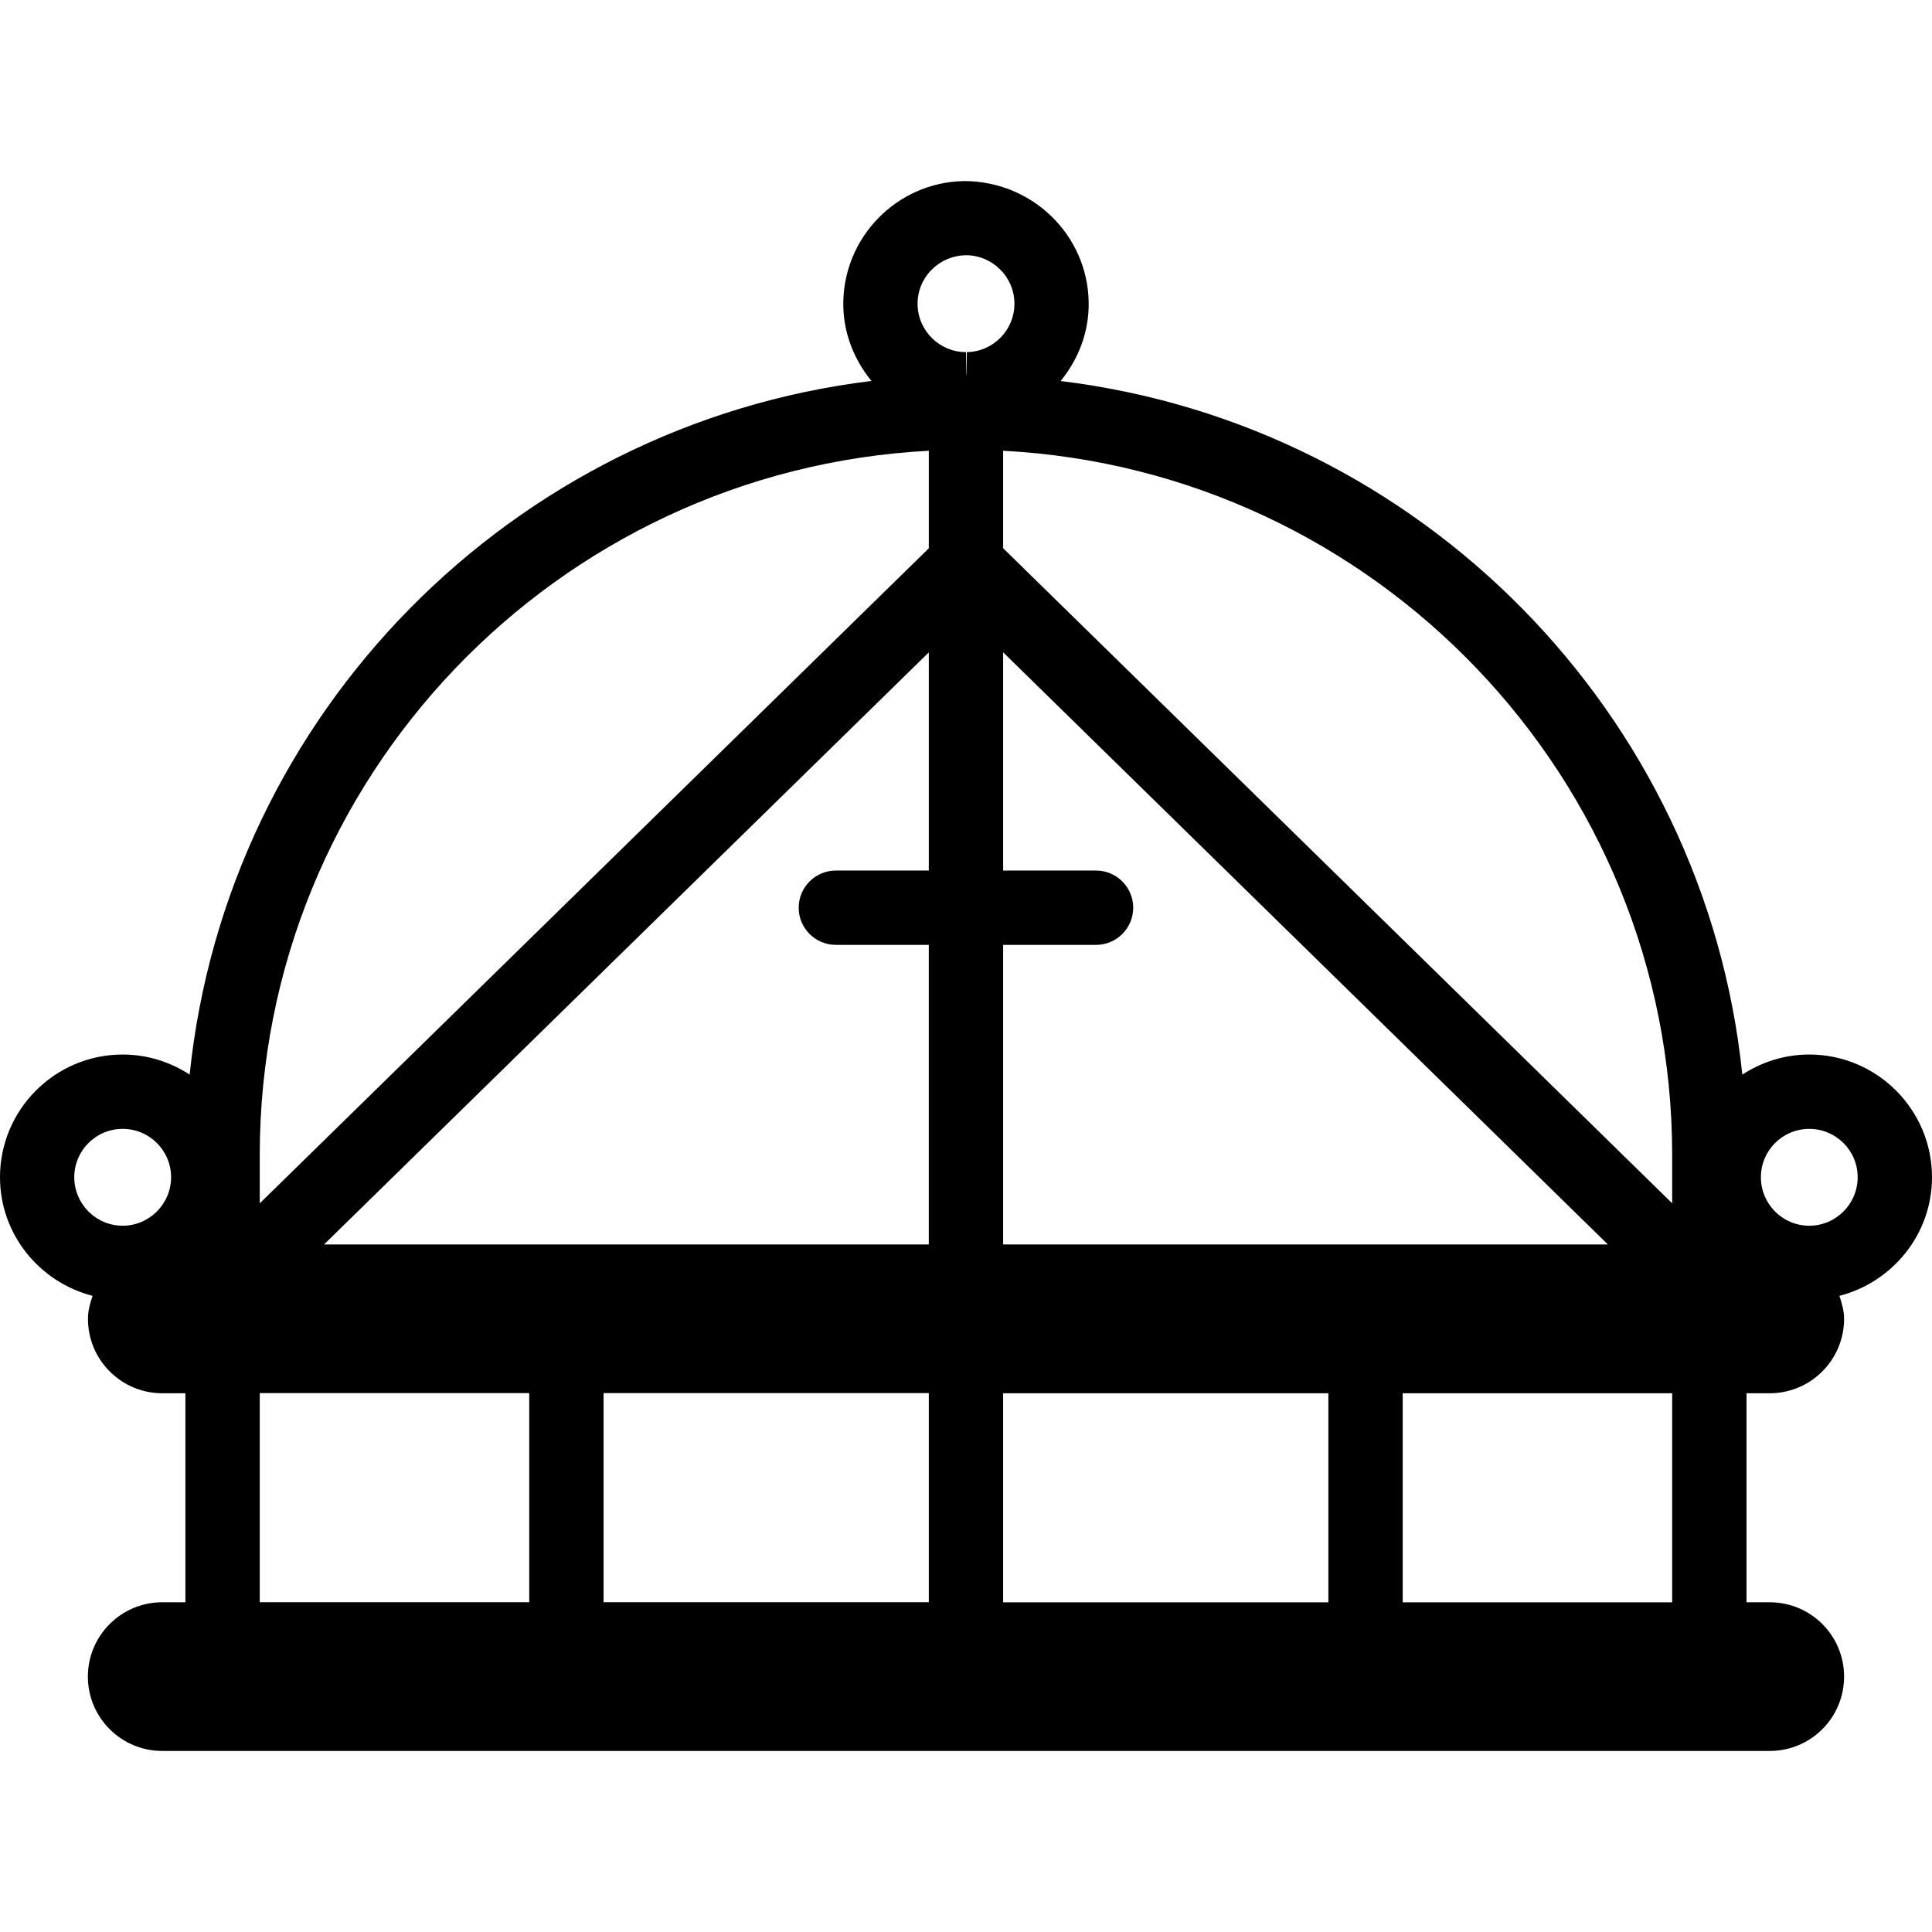 <?xml version="1.0" encoding="iso-8859-1"?>
<!-- Uploaded to: SVG Repo, www.svgrepo.com, Generator: SVG Repo Mixer Tools -->
<!DOCTYPE svg PUBLIC "-//W3C//DTD SVG 1.1//EN" "http://www.w3.org/Graphics/SVG/1.1/DTD/svg11.dtd">
<svg fill="#000000" version="1.1" id="Capa_1" xmlns="http://www.w3.org/2000/svg" xmlns:xlink="http://www.w3.org/1999/xlink" 
	 width="800px" height="800px" viewBox="0 0 162.05 162.05"
	 xml:space="preserve">
<g>
	<path d="M162.05,98.741c0-5.675-4.621-10.291-10.297-10.291c-2.07,0-3.994,0.634-5.614,1.682
		c-3.117-30.306-27.023-54.508-57.177-58.173c1.485-1.821,2.405-4.12,2.351-6.646c-0.098-5.587-4.71-10.126-10.458-10.126l0,0
		c-5.675,0.101-10.215,4.801-10.121,10.482c0.042,2.387,0.947,4.552,2.363,6.284c-30.153,3.666-54.06,27.867-57.189,58.179
		c-1.617-1.048-3.544-1.682-5.611-1.682C4.615,88.45,0,93.066,0,98.741c0,4.799,3.318,8.805,7.764,9.95
		c-0.207,0.621-0.387,1.242-0.387,1.937c0,3.434,2.795,6.234,6.235,6.234h1.939v17.531h-1.945c-3.44,0-6.235,2.795-6.235,6.235
		c0,3.446,2.795,6.235,6.235,6.235h134.835c3.453,0,6.235-2.789,6.235-6.235c0-3.44-2.782-6.235-6.235-6.235h-1.948v-17.531h1.948
		c3.435,0,6.235-2.801,6.235-6.234c0-0.688-0.188-1.315-0.39-1.937C158.732,107.546,162.05,103.534,162.05,98.741z M77.905,73.018
		H70.11c-1.72,0-3.118,1.397-3.118,3.118c0,1.723,1.397,3.117,3.118,3.117h7.794v25.127H27.182l50.723-49.66V73.018z
		 M77.905,116.851v17.537h-27.28v-17.537H77.905z M84.14,134.399v-17.537h27.279v17.537H84.14z M84.14,104.38V79.253h7.794
		c1.717,0,3.117-1.395,3.117-3.117c0-1.721-1.4-3.118-3.117-3.118H84.14V54.714l50.723,49.666H84.14L84.14,104.38z M140.257,96.891
		v4.037L84.14,45.982v-8.174C115.347,39.448,140.257,65.281,140.257,96.891z M76.964,25.55c-0.04-2.244,1.75-4.104,4.064-4.141
		c2.202,0,4.028,1.796,4.058,3.998c0.04,2.238-1.75,4.089-3.988,4.128l-0.045,1.875c-0.006,0-0.012,0-0.024,0l0,0v-1.875
		C78.821,29.541,77,27.751,76.964,25.55z M77.905,37.808v8.181l-56.118,54.945v-4.043C21.787,65.281,46.698,39.448,77.905,37.808z
		 M6.229,98.741c0-2.24,1.821-4.055,4.059-4.055c2.241,0,4.062,1.814,4.062,4.055c0,2.241-1.821,4.068-4.062,4.068
		C8.05,102.81,6.229,100.982,6.229,98.741z M21.787,116.851H44.39v17.537H21.787V116.851z M140.257,134.399h-22.603v-17.537h22.603
		V134.399z M151.753,102.81c-2.24,0-4.055-1.827-4.055-4.068c0-2.24,1.814-4.055,4.055-4.055c2.241,0,4.062,1.814,4.062,4.055
		C155.815,100.982,153.995,102.81,151.753,102.81z"/>
</g>
</svg>